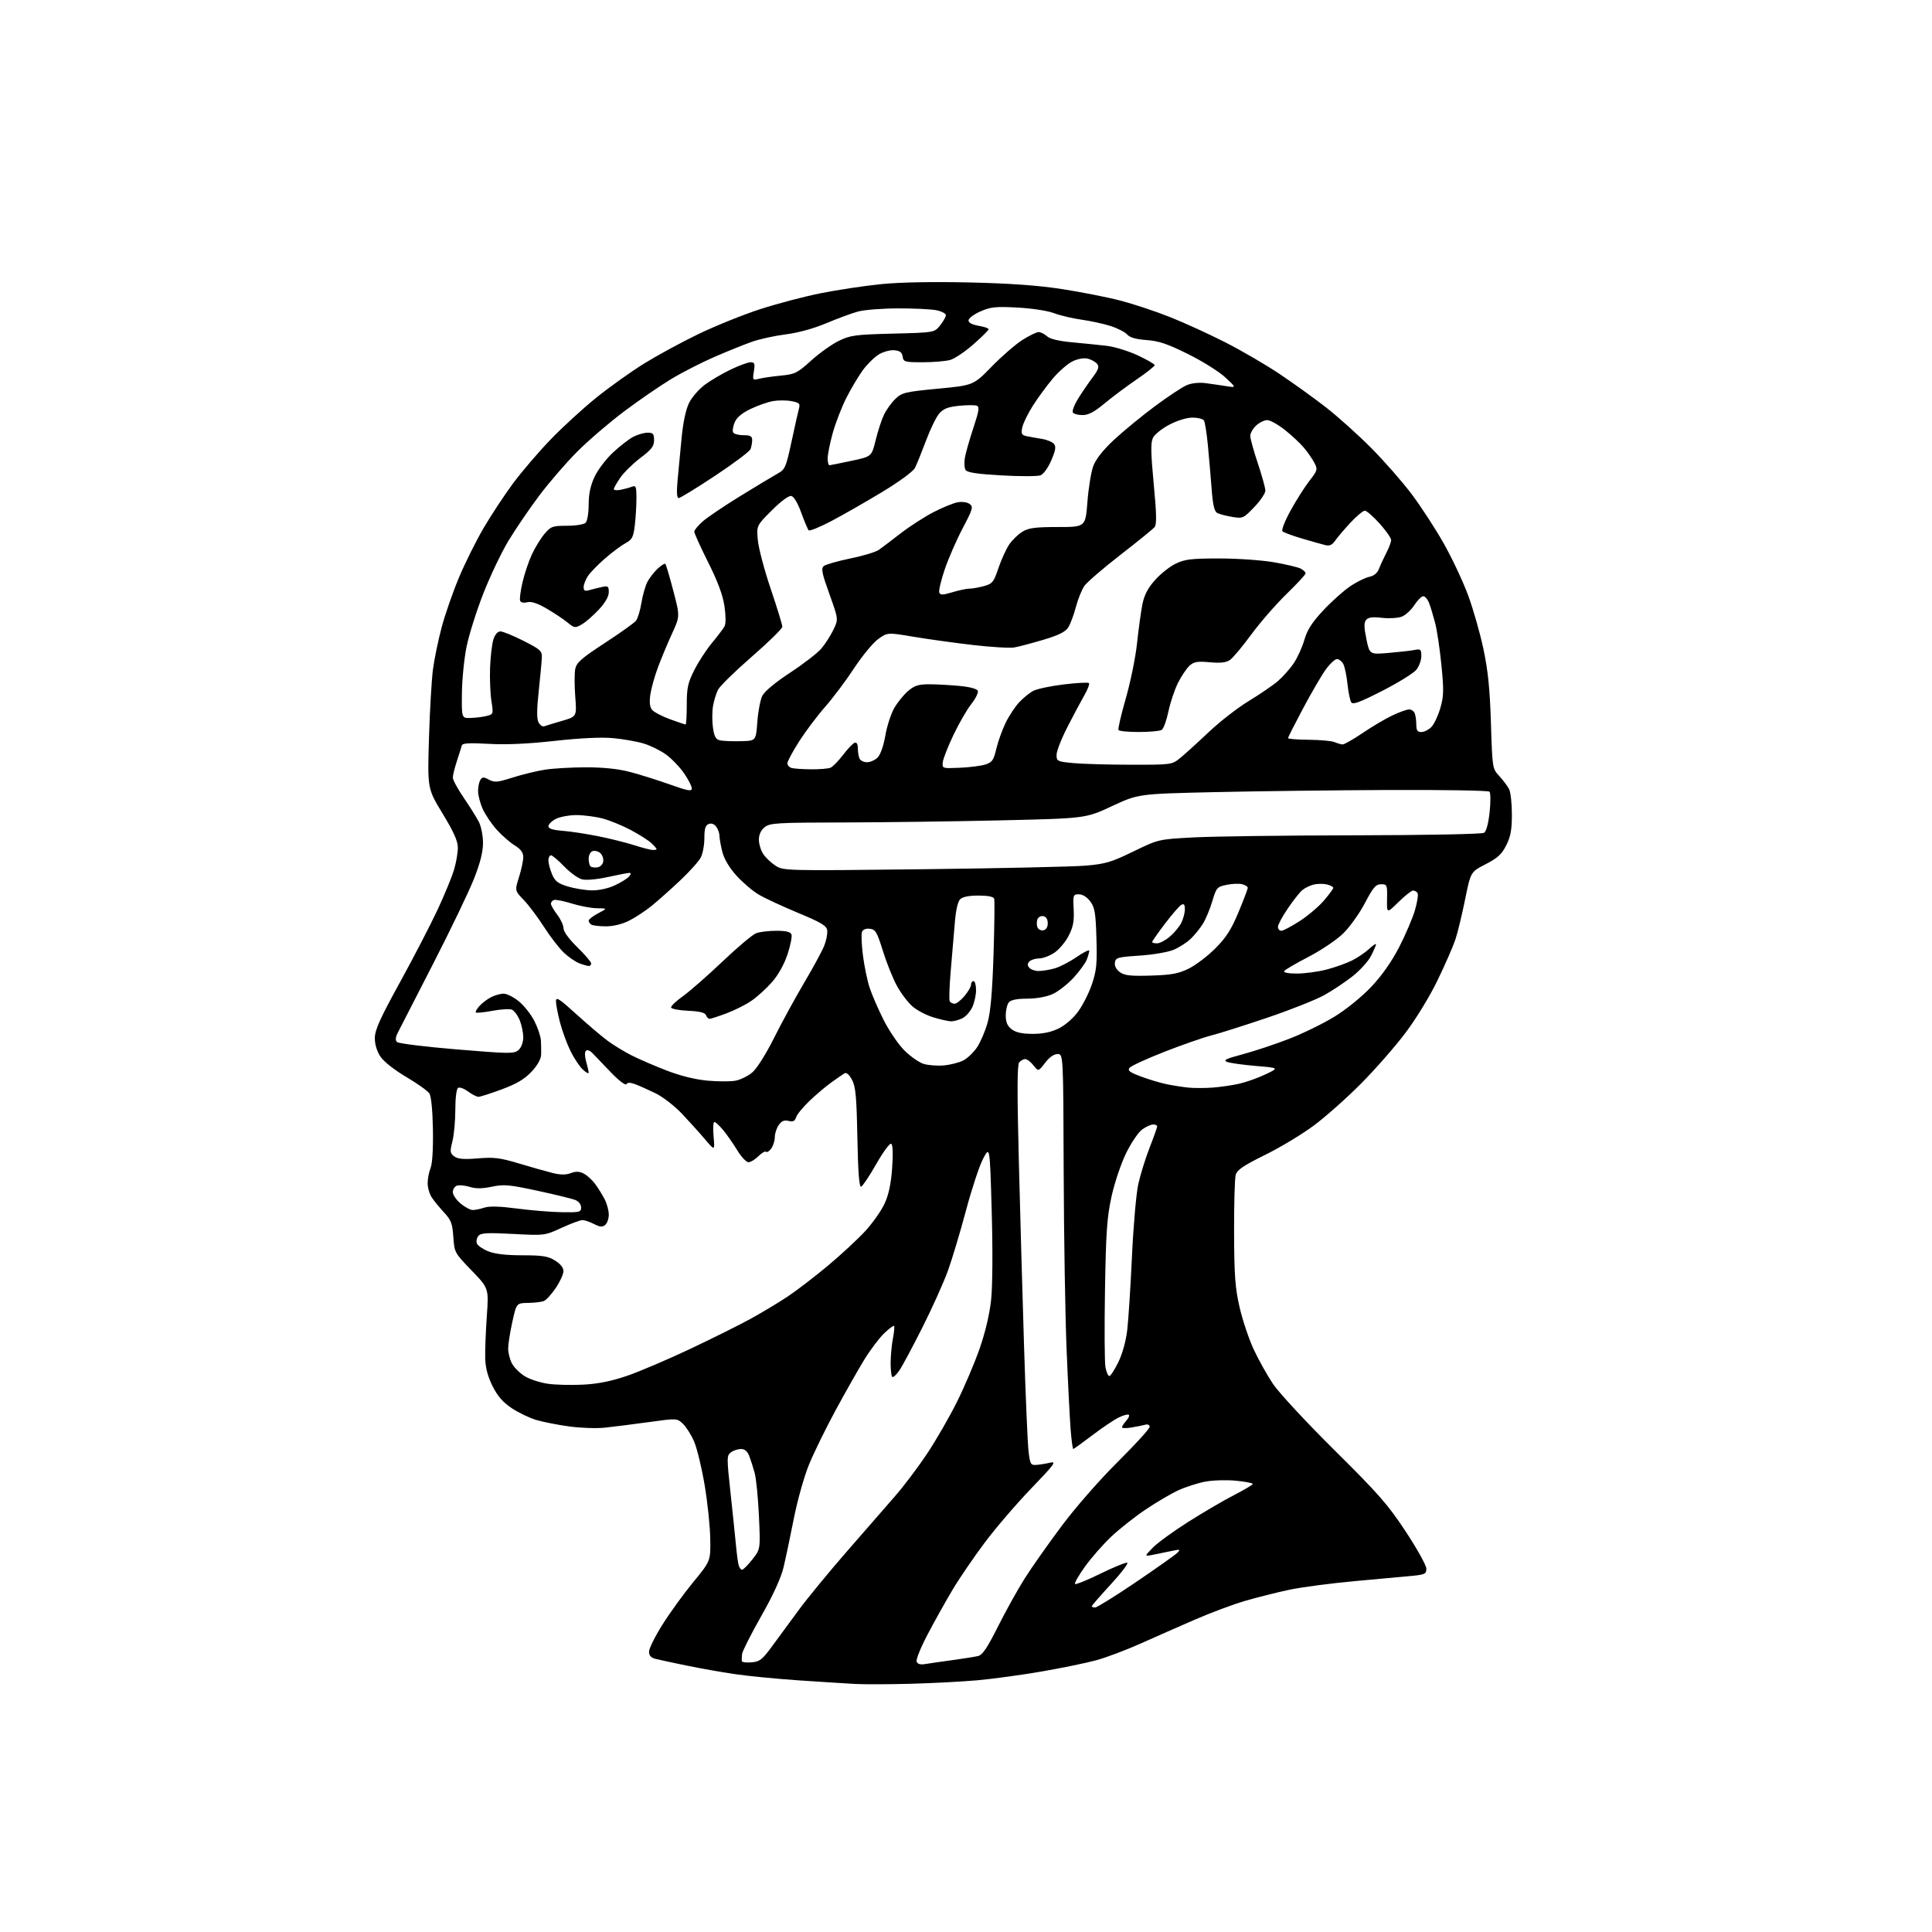 <?xml version="1.0" encoding="UTF-8" standalone="no"?>
<svg 
  version="1.1" 
  xmlns="http://www.w3.org/2000/svg" 
  xmlns:xlink="http://www.w3.org/1999/xlink" 
  xmlns:svg="http://www.w3.org/2000/svg"
  xmlns:rdf="http://www.w3.org/1999/02/22-rdf-syntax-ns#"
  xmlns:cc="http://creativecommons.org/ns#"
  xmlns:dc="http://purl.org/dc/elements/1.1/"
  viewBox="0 0 768 768"
  width="768"
  height="768"
>
<style>svg {background-color: white; }</style>"
<path stroke="none" fill="black" fill-rule="evenodd" d="M362.00,669.33C353.48,669.56 343.57,669.59 340.00,669.40C336.43,669.21 326.30,668.56 317.50,667.97C308.70,667.37 297.23,666.25 292.00,665.47C286.77,664.70 278.15,663.17 272.83,662.07C267.51,660.98 262.00,659.79 260.58,659.43C258.77,658.98 258.00,658.12 258.00,656.54C258.00,655.31 260.39,650.49 263.32,645.84C266.24,641.18 271.75,633.57 275.57,628.93C282.50,620.50 282.50,620.50 282.33,611.50C282.24,606.55 281.23,596.96 280.08,590.19C278.94,583.43 277.07,575.71 275.92,573.04C274.78,570.38 272.77,567.20 271.47,565.98C269.11,563.76 269.11,563.76 257.81,565.32C251.59,566.18 243.78,567.17 240.45,567.52C237.12,567.87 230.73,567.65 226.24,567.03C221.75,566.42 215.85,565.26 213.14,564.45C210.42,563.64 206.03,561.52 203.37,559.74C199.91,557.42 197.76,554.94 195.79,551.00C193.92,547.25 192.99,543.75 192.88,540.00C192.79,536.98 193.08,529.46 193.51,523.31C194.30,512.12 194.30,512.12 187.46,505.03C180.71,498.04 180.62,497.87 180.21,491.73C179.85,486.39 179.33,485.00 176.54,482.00C174.76,480.07 172.56,477.39 171.65,476.03C170.74,474.67 170.00,472.11 170.00,470.34C170.00,468.58 170.52,465.86 171.16,464.32C171.86,462.59 172.23,456.67 172.09,449.00C171.96,441.30 171.41,435.79 170.67,434.65C170.00,433.64 165.88,430.70 161.50,428.12C156.88,425.41 152.58,422.02 151.27,420.07C149.84,417.96 149.00,415.21 149.00,412.68C149.00,409.47 151.00,405.01 158.95,390.55C164.42,380.59 171.16,367.59 173.93,361.66C176.69,355.73 179.64,348.58 180.48,345.76C181.32,342.94 182.00,339.00 182.00,337.01C182.00,334.34 180.41,330.76 175.96,323.44C169.92,313.50 169.92,313.50 170.52,293.50C170.85,282.50 171.57,270.12 172.12,266.00C172.67,261.88 174.23,254.36 175.58,249.30C176.93,244.24 180.02,235.37 182.45,229.57C184.87,223.78 189.33,214.85 192.34,209.73C195.36,204.60 200.60,196.66 204.00,192.07C207.41,187.49 214.08,179.69 218.84,174.75C223.60,169.80 231.81,162.29 237.07,158.05C242.33,153.81 250.88,147.72 256.07,144.50C261.26,141.29 270.90,136.05 277.50,132.86C284.10,129.67 295.03,125.24 301.78,123.03C308.54,120.81 319.56,117.90 326.28,116.56C333.00,115.22 343.83,113.59 350.35,112.94C357.79,112.19 370.80,111.95 385.35,112.28C401.60,112.65 412.59,113.44 422.21,114.92C429.75,116.09 440.18,118.14 445.38,119.49C450.58,120.85 459.49,123.80 465.17,126.07C470.85,128.33 480.76,132.86 487.19,136.14C493.61,139.41 503.29,145.06 508.69,148.68C514.08,152.30 522.33,158.23 527.00,161.86C531.67,165.48 539.77,172.75 545.00,178.00C550.23,183.26 557.51,191.57 561.19,196.47C564.87,201.37 570.57,210.13 573.86,215.94C577.15,221.75 581.51,231.00 583.55,236.50C585.59,242.00 588.35,251.68 589.69,258.00C591.52,266.66 592.25,273.94 592.67,287.50C593.23,305.43 593.24,305.51 596.00,308.50C597.52,310.15 599.26,312.48 599.88,313.68C600.50,314.89 601.00,319.40 601.00,323.72C601.00,329.88 600.51,332.54 598.75,336.04C596.95,339.61 595.32,341.10 590.56,343.54C584.62,346.58 584.62,346.58 582.40,357.54C581.18,363.57 579.44,370.75 578.53,373.50C577.61,376.25 574.43,383.53 571.45,389.68C568.33,396.12 562.89,405.03 558.62,410.68C554.54,416.08 546.65,425.09 541.09,430.69C535.53,436.30 527.17,443.74 522.52,447.23C517.86,450.73 509.07,456.04 502.99,459.04C494.35,463.30 491.76,465.05 491.21,467.00C490.82,468.38 490.53,478.73 490.57,490.00C490.63,507.16 490.99,512.00 492.76,519.69C493.93,524.75 496.43,532.23 498.32,536.31C500.21,540.40 503.68,546.61 506.03,550.12C508.38,553.63 519.40,565.50 530.50,576.50C548.03,593.86 551.77,598.13 558.85,608.89C563.33,615.70 567.00,622.31 567.00,623.57C567.00,625.59 566.40,625.92 561.75,626.39C558.86,626.68 548.62,627.62 539.00,628.48C529.38,629.35 517.45,630.91 512.50,631.96C507.55,633.01 499.61,635.01 494.87,636.40C490.12,637.79 481.12,641.15 474.87,643.88C468.61,646.60 458.88,650.89 453.22,653.42C447.57,655.95 439.69,658.91 435.72,659.99C431.75,661.07 421.98,663.08 414.00,664.46C406.02,665.83 394.55,667.40 388.50,667.94C382.45,668.48 370.52,669.10 362.00,669.33zM367.71,661.50C369.25,661.24 374.10,660.54 378.50,659.94C382.90,659.34 387.54,658.60 388.80,658.30C390.54,657.89 392.47,655.04 396.68,646.63C399.75,640.51 404.53,631.90 407.31,627.50C410.09,623.10 416.75,613.65 422.10,606.50C427.71,599.01 437.17,588.21 444.42,581.02C451.34,574.15 457.00,567.93 457.00,567.20C457.00,566.41 456.28,566.06 455.25,566.35C454.29,566.61 451.81,567.11 449.75,567.46C447.69,567.81 446.00,567.77 446.00,567.37C446.00,566.98 446.75,565.83 447.66,564.82C448.57,563.81 449.06,562.73 448.74,562.41C448.42,562.09 446.66,562.54 444.83,563.41C443.00,564.28 438.24,567.47 434.27,570.50C430.30,573.52 426.86,576.00 426.63,576.00C426.40,576.00 425.93,572.51 425.59,568.25C425.26,563.99 424.53,549.70 423.99,536.50C423.44,523.30 422.92,491.46 422.83,465.75C422.67,419.00 422.67,419.00 420.39,419.00C418.95,419.00 417.11,420.30 415.44,422.49C412.78,425.98 412.78,425.98 410.81,423.49C409.74,422.12 408.27,421.00 407.55,421.00C406.83,421.00 405.75,421.60 405.14,422.33C404.34,423.30 404.30,433.97 404.99,461.08C405.51,481.66 406.44,514.92 407.07,535.00C407.69,555.08 408.50,573.98 408.87,577.00C409.48,582.08 409.73,582.49 412.02,582.32C413.38,582.22 415.85,581.82 417.50,581.43C420.09,580.81 419.08,582.19 409.99,591.61C404.21,597.60 395.88,607.30 391.48,613.17C387.08,619.03 381.29,627.52 378.61,632.03C375.92,636.54 371.50,644.46 368.77,649.65C366.04,654.83 364.06,659.72 364.37,660.52C364.74,661.48 365.86,661.81 367.71,661.50zM298.74,660.81C302.02,660.54 303.01,659.76 306.99,654.32C309.47,650.92 314.26,644.39 317.64,639.82C321.02,635.24 329.57,624.85 336.64,616.73C343.71,608.61 352.34,598.71 355.81,594.73C359.28,590.75 365.00,583.17 368.53,577.87C372.05,572.57 377.39,563.33 380.38,557.32C383.38,551.32 387.45,541.76 389.42,536.08C391.69,529.56 393.38,522.39 393.99,516.63C394.56,511.20 394.66,496.96 394.22,481.50C393.48,455.50 393.48,455.50 390.80,460.60C389.32,463.41 386.27,472.64 384.02,481.10C381.76,489.57 378.54,500.32 376.86,505.00C375.18,509.68 370.63,519.80 366.76,527.50C362.89,535.20 358.74,542.96 357.53,544.74C356.31,546.53 355.03,547.69 354.66,547.33C354.30,546.96 354.02,544.38 354.04,541.58C354.07,538.79 354.48,534.48 354.96,532.00C355.44,529.52 355.63,527.31 355.40,527.07C355.16,526.83 353.37,528.18 351.41,530.07C349.46,531.96 345.92,536.65 343.56,540.50C341.19,544.35 336.09,553.35 332.22,560.50C328.34,567.65 323.60,577.33 321.67,582.00C319.71,586.74 317.03,596.24 315.59,603.50C314.18,610.65 312.33,619.42 311.48,623.00C310.47,627.24 307.38,634.01 302.56,642.50C298.51,649.65 295.10,656.40 294.98,657.50C294.86,658.60 294.82,659.86 294.88,660.31C294.95,660.76 296.68,660.98 298.74,660.81zM435.34,639.00C436.07,639.00 443.38,634.45 451.59,628.89C459.79,623.33 467.18,618.10 468.00,617.27C469.34,615.91 469.13,615.82 466.00,616.48C464.07,616.88 460.78,617.56 458.67,617.98C454.84,618.76 454.84,618.76 458.17,615.30C460.00,613.40 466.37,608.76 472.33,604.98C478.29,601.20 486.50,596.40 490.58,594.31C494.66,592.21 497.99,590.22 498.00,589.88C498.00,589.54 494.96,588.96 491.25,588.60C487.54,588.24 482.06,588.41 479.07,588.98C476.09,589.55 471.30,591.09 468.44,592.40C465.57,593.71 459.69,597.17 455.36,600.08C451.04,602.99 444.86,607.88 441.63,610.94C438.41,614.00 433.74,619.33 431.26,622.80C428.79,626.26 427.01,629.35 427.33,629.66C427.64,629.97 432.21,628.12 437.47,625.54C442.74,622.96 447.52,621.01 448.10,621.20C448.68,621.39 445.75,625.26 441.58,629.78C437.41,634.31 434.00,638.24 434.00,638.51C434.00,638.78 434.60,639.00 435.34,639.00zM294.98,624.00C295.45,624.00 297.29,622.16 299.06,619.92C302.29,615.84 302.29,615.84 301.69,602.67C301.36,595.43 300.59,587.70 299.99,585.50C299.39,583.30 298.41,580.26 297.83,578.75C297.11,576.91 296.03,576.00 294.57,576.00C293.37,576.00 291.57,576.59 290.59,577.31C288.87,578.57 288.86,579.30 290.41,593.56C291.30,601.78 292.28,611.20 292.58,614.50C292.89,617.80 293.37,621.29 293.64,622.25C293.91,623.21 294.52,624.00 294.98,624.00zM231.94,550.41C237.82,550.10 243.10,549.02 249.33,546.89C254.26,545.20 265.53,540.38 274.39,536.20C283.25,532.01 294.10,526.60 298.50,524.18C302.90,521.76 309.43,517.84 313.00,515.47C316.57,513.10 323.81,507.56 329.08,503.15C334.35,498.75 341.07,492.52 344.00,489.32C346.93,486.12 350.38,481.21 351.66,478.41C353.28,474.88 354.19,470.56 354.64,464.31C355.04,458.62 354.91,455.06 354.27,454.67C353.72,454.32 351.04,457.94 348.33,462.71C345.62,467.47 342.91,471.53 342.31,471.73C341.55,471.98 341.09,466.05 340.82,452.30C340.50,435.83 340.14,431.95 338.67,429.22C337.56,427.14 336.47,426.20 335.71,426.66C335.04,427.06 332.70,428.68 330.50,430.26C328.30,431.83 324.39,435.14 321.80,437.61C319.22,440.07 316.81,443.01 316.46,444.13C315.97,445.68 315.25,446.03 313.47,445.58C311.75,445.15 310.70,445.59 309.56,447.22C308.70,448.44 308.00,450.61 308.00,452.03C308.00,453.45 307.36,455.49 306.58,456.56C305.80,457.62 304.87,458.21 304.52,457.85C304.17,457.50 302.80,458.29 301.48,459.61C300.17,460.92 298.39,462.00 297.52,462.00C296.66,462.00 294.66,459.86 293.07,457.25C291.48,454.64 288.97,451.04 287.49,449.25C286.01,447.46 284.43,446.00 283.97,446.00C283.52,446.00 283.37,448.59 283.66,451.75C284.17,457.50 284.17,457.50 280.35,453.00C278.25,450.52 274.13,445.95 271.19,442.83C268.25,439.71 263.52,436.03 260.67,434.64C257.83,433.25 254.19,431.63 252.58,431.02C250.56,430.26 249.47,430.24 249.02,430.97C248.65,431.57 246.05,429.61 242.94,426.39C239.95,423.30 236.67,419.87 235.65,418.78C234.57,417.62 233.43,417.17 232.91,417.69C232.39,418.21 232.43,420.02 233.01,422.03C233.55,423.93 234.00,425.91 234.00,426.42C234.00,426.93 232.94,426.35 231.64,425.13C230.35,423.92 228.14,420.57 226.73,417.71C225.33,414.84 223.47,409.74 222.59,406.36C221.72,402.98 221.00,399.22 221.00,398.00C221.00,396.14 222.29,396.96 229.09,403.14C233.55,407.19 239.12,411.93 241.47,413.67C243.83,415.42 248.14,418.05 251.06,419.53C253.98,421.01 260.25,423.72 264.99,425.55C270.48,427.67 276.38,429.13 281.21,429.57C285.39,429.95 290.41,429.96 292.37,429.59C294.34,429.22 297.33,427.75 299.03,426.32C300.84,424.80 304.44,419.09 307.69,412.61C310.74,406.50 316.13,396.63 319.66,390.67C323.19,384.71 326.77,378.11 327.62,375.99C328.47,373.88 329.01,371.12 328.83,369.85C328.56,367.97 326.52,366.74 317.31,362.91C311.15,360.35 304.12,357.09 301.67,355.65C299.23,354.22 295.21,350.80 292.74,348.06C289.88,344.87 287.85,341.45 287.13,338.59C286.51,336.13 286.00,333.27 286.00,332.25C286.00,331.22 285.43,329.60 284.72,328.64C283.92,327.54 282.80,327.14 281.72,327.55C280.41,328.06 280.00,329.40 280.00,333.16C280.00,335.88 279.36,339.34 278.57,340.86C277.79,342.38 274.07,346.52 270.31,350.06C266.55,353.60 261.45,358.13 258.99,360.13C256.52,362.13 252.50,364.77 250.06,365.99C247.34,367.37 243.80,368.23 240.90,368.23C238.31,368.23 235.69,367.93 235.09,367.56C234.49,367.19 234.00,366.47 234.00,365.96C234.00,365.46 235.69,364.16 237.75,363.07C241.50,361.09 241.50,361.09 237.34,361.04C235.05,361.02 230.54,360.18 227.31,359.17C224.09,358.17 220.90,357.53 220.23,357.76C219.55,357.98 219.00,358.65 219.00,359.24C219.00,359.83 220.12,361.79 221.50,363.59C222.88,365.39 224.00,367.84 224.00,369.02C224.00,370.31 226.20,373.32 229.50,376.54C232.53,379.50 235.00,382.38 235.00,382.96C235.00,383.53 234.58,384.00 234.07,384.00C233.55,384.00 231.86,383.52 230.32,382.94C228.77,382.35 225.98,380.44 224.13,378.69C222.27,376.93 218.74,372.35 216.27,368.50C213.81,364.65 210.18,359.82 208.21,357.77C204.62,354.03 204.62,354.03 206.31,348.68C207.24,345.73 208.00,342.16 208.00,340.74C208.00,338.89 207.05,337.57 204.60,336.06C202.72,334.90 199.53,332.12 197.50,329.87C195.46,327.62 192.96,323.91 191.92,321.64C190.89,319.36 190.04,316.15 190.04,314.50C190.03,312.85 190.44,310.85 190.95,310.05C191.73,308.81 192.25,308.79 194.38,309.94C196.57,311.11 197.78,311.00 203.70,309.11C207.44,307.92 213.20,306.51 216.50,305.98C219.80,305.45 227.22,305.02 233.00,305.02C239.97,305.03 245.86,305.65 250.50,306.88C254.35,307.89 261.44,310.12 266.25,311.83C273.45,314.39 275.00,314.67 275.00,313.40C275.00,312.55 273.61,309.84 271.91,307.37C270.21,304.91 266.99,301.56 264.75,299.93C262.51,298.31 258.47,296.33 255.78,295.53C253.08,294.73 247.61,293.78 243.62,293.41C238.99,293.00 230.61,293.39 220.48,294.52C209.84,295.70 201.19,296.09 194.25,295.69C186.63,295.26 183.81,295.42 183.59,296.30C183.42,296.96 182.54,299.75 181.63,302.50C180.73,305.25 179.99,308.24 180.00,309.13C180.00,310.03 181.96,313.63 184.35,317.13C186.74,320.64 189.44,324.94 190.35,326.70C191.26,328.46 192.00,332.23 192.00,335.08C192.00,338.66 190.89,343.06 188.40,349.38C186.42,354.39 179.15,369.52 172.24,383.00C165.33,396.48 159.02,408.78 158.22,410.33C157.20,412.32 157.08,413.48 157.82,414.22C158.40,414.80 169.10,416.12 181.59,417.16C202.84,418.92 204.42,418.93 206.15,417.37C207.25,416.36 208.00,414.33 208.00,412.31C208.00,410.46 207.35,407.37 206.55,405.45C205.74,403.54 204.34,401.68 203.42,401.33C202.51,400.98 199.02,401.20 195.69,401.82C192.35,402.44 189.41,402.74 189.15,402.48C188.89,402.22 189.54,401.06 190.59,399.90C191.64,398.74 193.71,397.17 195.20,396.40C196.68,395.63 198.95,395.00 200.22,395.00C201.50,395.00 204.24,396.40 206.31,398.10C208.38,399.81 211.13,403.30 212.43,405.87C213.74,408.44 214.89,411.88 215.01,413.52C215.12,415.16 215.16,417.75 215.11,419.29C215.04,421.04 213.60,423.56 211.25,426.06C208.50,428.98 205.36,430.85 199.50,433.02C195.10,434.66 190.92,435.99 190.21,436.00C189.50,436.00 187.63,435.05 186.05,433.88C184.48,432.72 182.70,432.07 182.10,432.44C181.45,432.84 181.00,436.40 181.00,441.12C181.00,445.52 180.48,451.18 179.84,453.71C178.80,457.84 178.88,458.44 180.59,459.69C182.03,460.74 184.37,460.94 190.00,460.47C196.41,459.94 198.81,460.24 206.50,462.56C211.45,464.05 217.45,465.74 219.83,466.32C222.85,467.06 225.01,467.06 226.93,466.33C228.97,465.56 230.34,465.62 232.10,466.55C233.42,467.24 235.44,469.09 236.60,470.66C237.75,472.22 239.43,474.94 240.35,476.70C241.26,478.46 242.00,481.22 242.00,482.83C242.00,484.44 241.36,486.29 240.57,486.94C239.46,487.86 238.48,487.78 236.12,486.56C234.46,485.70 232.39,485.00 231.53,485.00C230.66,485.00 226.93,486.39 223.23,488.09C216.51,491.17 216.48,491.17 203.94,490.51C193.59,489.96 191.17,490.10 190.17,491.29C189.51,492.09 189.23,493.44 189.56,494.30C189.89,495.15 191.93,496.55 194.10,497.42C196.73,498.48 201.23,499.00 207.65,499.00C215.64,499.00 217.83,499.35 220.63,501.08C222.80,502.42 223.99,503.94 223.98,505.33C223.97,506.52 222.59,509.52 220.92,512.00C219.24,514.48 217.12,516.81 216.19,517.18C215.26,517.55 212.43,517.89 209.90,517.93C205.31,518.00 205.31,518.00 203.65,525.53C202.74,529.67 202.00,534.42 202.00,536.08C202.00,537.74 202.66,540.38 203.48,541.95C204.29,543.52 206.58,545.81 208.57,547.05C210.57,548.28 214.74,549.64 217.85,550.08C220.96,550.51 227.30,550.66 231.94,550.41zM440.97,547.00C441.46,547.00 443.06,544.52 444.55,541.50C446.16,538.20 447.58,533.09 448.09,528.75C448.56,524.76 449.41,511.60 449.97,499.50C450.53,487.40 451.66,474.45 452.48,470.73C453.30,467.00 455.33,460.48 456.98,456.23C458.64,451.98 459.99,448.16 460.00,447.75C460.00,447.34 459.28,447.00 458.40,447.00C457.53,447.00 455.57,447.88 454.05,448.97C452.53,450.05 449.64,454.31 447.63,458.44C445.59,462.61 443.02,470.29 441.83,475.72C440.04,483.94 439.63,489.84 439.25,512.78C439.00,527.79 439.08,541.62 439.44,543.53C439.80,545.44 440.49,547.00 440.97,547.00zM223.25,481.87C230.40,481.99 231.00,481.84 231.00,479.98C231.00,478.82 230.04,477.56 228.75,477.04C227.51,476.53 220.75,474.87 213.72,473.36C202.43,470.92 200.30,470.73 195.54,471.73C191.67,472.55 189.18,472.56 186.67,471.79C184.75,471.20 182.46,470.99 181.59,471.33C180.71,471.66 180.00,472.81 180.00,473.88C180.00,474.95 181.38,476.99 183.08,478.41C184.77,479.83 186.95,481.00 187.93,481.00C188.90,481.00 191.01,480.57 192.60,480.04C194.55,479.40 198.76,479.52 205.50,480.41C211.00,481.14 218.99,481.80 223.25,481.87zM482.00,432.34C485.02,432.12 489.75,431.43 492.50,430.82C495.25,430.21 499.98,428.54 503.00,427.10C508.50,424.50 508.50,424.50 499.31,423.74C494.25,423.32 489.10,422.60 487.87,422.15C486.03,421.47 487.15,420.91 494.06,419.07C498.70,417.83 507.01,415.06 512.52,412.92C518.03,410.78 526.16,406.80 530.59,404.07C535.23,401.21 541.40,396.20 545.12,392.25C549.34,387.79 553.21,382.27 556.21,376.45C558.74,371.53 561.56,364.92 562.48,361.76C563.39,358.61 563.85,355.57 563.51,355.01C563.16,354.46 562.36,354.00 561.73,354.00C561.09,354.00 558.47,356.06 555.91,358.59C551.26,363.17 551.26,363.17 551.38,357.34C551.49,351.75 551.39,351.50 549.00,351.50C546.91,351.50 545.86,352.71 542.58,358.98C540.43,363.09 536.53,368.54 533.91,371.09C531.30,373.63 525.09,377.81 520.12,380.38C515.15,382.95 510.82,385.49 510.48,386.02C510.12,386.61 512.12,387.00 515.55,387.00C518.66,387.00 523.95,386.29 527.30,385.42C530.64,384.56 535.21,382.93 537.44,381.81C539.67,380.69 542.74,378.62 544.25,377.20C545.76,375.79 547.00,374.95 547.00,375.35C547.00,375.75 546.12,377.81 545.04,379.92C543.96,382.04 540.71,385.66 537.81,387.97C534.91,390.27 529.83,393.67 526.52,395.52C523.21,397.37 513.08,401.40 504.00,404.48C494.93,407.55 484.80,410.77 481.50,411.61C478.20,412.46 469.80,415.39 462.83,418.12C455.87,420.85 449.66,423.70 449.04,424.46C448.12,425.56 449.01,426.23 453.61,427.95C456.74,429.13 461.38,430.51 463.90,431.02C466.43,431.53 470.30,432.13 472.50,432.35C474.70,432.57 478.98,432.56 482.00,432.34zM375.20,423.52C377.78,423.29 381.27,422.40 382.95,421.53C384.63,420.66 387.11,418.27 388.46,416.22C389.81,414.17 391.67,409.80 392.59,406.50C393.77,402.27 394.46,394.30 394.94,379.50C395.31,367.95 395.42,357.94 395.20,357.25C394.93,356.44 392.74,356.00 388.96,356.00C385.15,356.00 382.63,356.51 381.66,357.48C380.74,358.41 379.94,361.92 379.56,366.73C379.22,371.01 378.49,379.59 377.94,385.81C377.40,392.02 377.21,397.54 377.53,398.06C377.86,398.58 378.73,399.00 379.47,399.00C380.21,399.00 381.99,397.62 383.41,395.92C384.83,394.23 386.00,392.21 386.00,391.42C386.00,390.64 386.45,390.00 387.00,390.00C387.55,390.00 388.00,391.62 388.00,393.60C388.00,395.58 387.30,398.67 386.45,400.46C385.60,402.25 383.78,404.24 382.40,404.86C381.03,405.49 379.11,406.00 378.13,406.00C377.16,406.00 374.02,405.31 371.17,404.46C368.31,403.61 364.49,401.61 362.68,400.03C360.87,398.44 358.09,394.74 356.50,391.82C354.91,388.89 352.41,382.68 350.96,378.00C348.62,370.49 348.02,369.46 345.79,369.20C344.20,369.01 343.03,369.48 342.65,370.46C342.32,371.32 342.49,375.51 343.03,379.76C343.57,384.02 344.75,389.75 345.65,392.50C346.54,395.25 349.04,401.02 351.19,405.33C353.34,409.63 357.07,415.12 359.47,417.53C361.88,419.93 365.35,422.36 367.18,422.92C369.00,423.47 372.61,423.75 375.20,423.52zM410.43,410.98C414.48,410.99 417.77,410.32 420.77,408.87C423.38,407.60 426.55,404.86 428.56,402.12C430.42,399.58 432.91,394.66 434.08,391.18C435.89,385.82 436.15,383.08 435.85,373.01C435.55,362.84 435.20,360.74 433.39,358.32C432.11,356.60 430.35,355.50 428.89,355.50C426.60,355.50 426.51,355.75 426.80,361.50C427.04,366.21 426.61,368.46 424.80,371.99C423.54,374.46 420.97,377.50 419.10,378.74C417.23,379.98 414.51,381.00 413.05,381.00C411.59,381.00 409.87,381.53 409.22,382.18C408.36,383.04 408.34,383.71 409.15,384.68C409.75,385.40 411.43,386.00 412.87,385.99C414.32,385.99 417.15,385.53 419.18,384.97C421.20,384.41 425.14,382.38 427.93,380.46C430.72,378.54 433.00,377.40 433.00,377.92C433.00,378.44 432.56,380.02 432.03,381.43C431.49,382.83 429.13,386.08 426.78,388.64C424.42,391.21 420.70,394.12 418.50,395.13C416.04,396.25 412.14,396.96 408.37,396.98C404.22,396.99 401.85,397.47 401.02,398.47C400.35,399.28 399.80,401.61 399.80,403.64C399.80,406.34 400.43,407.83 402.15,409.15C403.80,410.42 406.27,410.96 410.43,410.98zM282.07,405.00C281.60,405.00 280.96,404.35 280.66,403.55C280.26,402.53 278.15,402.01 273.54,401.80C269.93,401.63 266.88,401.05 266.77,400.50C266.65,399.95 268.76,397.93 271.47,396.00C274.18,394.07 281.25,387.88 287.19,382.23C293.13,376.58 299.14,371.52 300.56,370.98C301.97,370.44 305.59,370.00 308.60,370.00C312.47,370.00 314.23,370.43 314.62,371.46C314.93,372.27 314.22,375.84 313.04,379.39C311.69,383.43 309.37,387.57 306.84,390.45C304.61,392.98 300.92,396.32 298.64,397.88C296.36,399.43 291.90,401.67 288.71,402.85C285.53,404.03 282.54,405.00 282.07,405.00zM457.50,387.81C465.67,387.56 468.42,387.05 472.50,385.06C475.25,383.71 480.00,380.11 483.06,377.06C487.41,372.70 489.42,369.58 492.31,362.65C494.34,357.78 496.00,353.40 496.00,352.92C496.00,352.43 494.99,351.79 493.75,351.48C492.51,351.17 489.72,351.29 487.55,351.74C483.80,352.53 483.51,352.86 481.92,358.22C481.00,361.33 479.32,365.36 478.19,367.18C477.06,369.01 474.87,371.71 473.32,373.20C471.77,374.68 468.70,376.65 466.50,377.57C464.30,378.49 458.23,379.53 453.00,379.87C444.27,380.45 443.48,380.67 443.19,382.65C443.00,384.00 443.75,385.43 445.19,386.46C447.05,387.79 449.44,388.06 457.50,387.81zM459.92,375.00C460.98,375.00 463.25,373.82 464.96,372.38C466.67,370.94 468.73,368.49 469.54,366.93C470.34,365.37 471.00,362.93 471.00,361.50C471.00,359.54 470.65,359.10 469.57,359.70C468.79,360.14 465.87,363.52 463.07,367.21C460.28,370.89 458.00,374.16 458.00,374.46C458.00,374.76 458.87,375.00 459.92,375.00zM414.75,369.81C415.85,369.60 416.50,368.56 416.50,367.00C416.50,365.44 415.85,364.40 414.75,364.19C413.78,364.00 412.72,364.56 412.39,365.43C412.06,366.29 412.06,367.71 412.39,368.57C412.72,369.44 413.78,370.00 414.75,369.81zM509.34,370.00C510.08,370.00 513.36,368.27 516.63,366.16C519.90,364.05 524.24,360.37 526.28,357.98C528.33,355.59 530.00,353.32 530.00,352.93C530.00,352.54 528.88,351.93 527.50,351.59C526.12,351.24 523.76,351.26 522.25,351.62C520.74,351.97 518.66,353.00 517.63,353.88C516.60,354.77 514.01,358.06 511.88,361.20C509.75,364.33 508.00,367.59 508.00,368.45C508.00,369.30 508.61,370.00 509.34,370.00zM235.26,353.93C238.13,353.97 241.78,353.17 244.46,351.91C246.90,350.77 249.43,349.19 250.07,348.41C250.88,347.44 250.91,347.00 250.15,347.00C249.55,347.00 245.71,347.73 241.63,348.63C237.29,349.59 233.01,349.97 231.35,349.55C229.78,349.16 226.60,346.85 224.27,344.42C221.94,341.99 219.58,340.00 219.02,340.00C218.46,340.00 218.00,340.91 218.00,342.03C218.00,343.15 218.64,345.60 219.43,347.48C220.59,350.27 221.74,351.17 225.68,352.38C228.33,353.19 232.64,353.89 235.26,353.93zM367.00,345.53C397.52,345.17 426.55,344.53 431.50,344.11C439.41,343.44 441.72,342.76 450.50,338.49C460.50,333.63 460.50,333.63 474.50,332.88C482.20,332.47 511.00,332.09 538.50,332.05C566.53,332.00 589.13,331.57 589.93,331.06C590.82,330.50 591.66,327.39 592.15,322.84C592.58,318.82 592.55,315.15 592.10,314.70C591.64,314.24 573.54,313.94 551.88,314.03C530.22,314.13 499.00,314.51 482.50,314.89C452.50,315.58 452.50,315.58 442.03,320.45C431.57,325.33 431.57,325.33 398.03,326.10C379.59,326.53 351.39,326.90 335.36,326.94C308.59,326.99 306.04,327.15 303.94,328.84C302.47,330.04 301.67,331.77 301.67,333.77C301.67,335.46 302.44,338.02 303.39,339.47C304.33,340.91 306.55,343.01 308.30,344.14C311.46,346.15 312.27,346.17 367.00,345.53zM237.46,344.79C238.64,344.62 239.63,343.62 239.80,342.41C239.96,341.26 239.41,339.75 238.56,339.05C237.72,338.35 236.34,338.04 235.51,338.36C234.68,338.68 234.00,340.00 234.00,341.30C234.00,342.60 234.32,343.99 234.71,344.38C235.10,344.77 236.34,344.95 237.46,344.79zM259.25,337.86C260.21,337.94 261.00,337.79 261.00,337.54C261.00,337.29 260.06,336.20 258.91,335.13C257.76,334.06 254.11,331.74 250.79,329.97C247.48,328.20 242.45,326.14 239.63,325.39C236.81,324.64 232.12,324.02 229.20,324.01C226.29,324.01 222.57,324.69 220.95,325.53C219.33,326.36 218.00,327.67 218.00,328.44C218.00,329.40 219.73,329.96 223.75,330.27C226.91,330.52 233.32,331.50 238.00,332.45C242.68,333.40 248.97,334.97 252.00,335.95C255.03,336.92 258.29,337.78 259.25,337.86zM322.50,305.81C325.80,305.84 329.23,305.55 330.13,305.18C331.03,304.81 333.28,302.51 335.13,300.08C336.98,297.65 339.06,295.47 339.75,295.25C340.53,294.99 341.00,295.78 341.00,297.33C341.00,298.71 341.27,300.55 341.61,301.42C341.94,302.29 343.29,303.00 344.61,303.00C345.92,303.00 347.84,302.16 348.88,301.12C349.99,300.01 351.23,296.46 351.94,292.37C352.59,288.59 354.21,283.63 355.54,281.36C356.87,279.08 359.35,276.04 361.06,274.61C363.52,272.53 365.21,272.00 369.33,272.01C372.17,272.01 377.58,272.30 381.34,272.66C385.60,273.06 388.37,273.81 388.69,274.63C388.97,275.36 387.81,277.72 386.11,279.86C384.41,282.00 381.23,287.52 379.03,292.13C376.83,296.73 374.91,301.62 374.77,303.00C374.50,305.48 374.56,305.50 381.50,305.20C385.35,305.04 389.92,304.46 391.66,303.91C394.41,303.03 394.98,302.23 396.04,297.70C396.71,294.84 398.36,290.22 399.70,287.44C401.04,284.66 403.48,280.94 405.12,279.19C406.76,277.43 409.32,275.37 410.80,274.60C412.29,273.84 417.72,272.69 422.88,272.07C428.04,271.44 432.53,271.20 432.87,271.53C433.20,271.87 432.40,274.02 431.08,276.32C429.76,278.62 426.73,284.30 424.34,288.96C421.95,293.61 420.00,298.60 420.00,300.06C420.00,302.60 420.28,302.74 426.75,303.35C430.46,303.70 440.78,303.99 449.67,303.99C465.77,304.00 465.86,303.99 469.17,301.29C471.00,299.80 476.10,295.18 480.50,291.02C484.90,286.85 492.10,281.26 496.50,278.60C500.90,275.93 506.07,272.39 508.00,270.73C509.93,269.07 512.72,265.94 514.20,263.78C515.69,261.61 517.61,257.41 518.48,254.43C519.67,250.33 521.52,247.45 526.09,242.56C529.42,239.00 534.25,234.70 536.82,232.98C539.39,231.27 542.78,229.61 544.34,229.29C546.17,228.92 547.52,227.80 548.17,226.11C548.72,224.67 550.03,221.84 551.08,219.80C552.14,217.77 553.00,215.45 553.00,214.66C553.00,213.87 550.93,210.92 548.41,208.11C545.88,205.30 543.24,203.00 542.54,203.00C541.85,203.00 539.28,205.14 536.85,207.75C534.42,210.36 531.69,213.57 530.78,214.88C529.57,216.63 528.52,217.11 526.82,216.69C525.54,216.38 521.38,215.20 517.56,214.07C513.74,212.95 510.25,211.65 509.79,211.19C509.33,210.73 510.79,207.01 513.04,202.93C515.28,198.84 518.65,193.53 520.53,191.13C523.74,187.00 523.85,186.61 522.50,184.00C521.72,182.48 519.84,179.77 518.33,177.98C516.82,176.19 513.39,172.98 510.70,170.86C508.02,168.74 504.88,167.00 503.72,167.00C502.57,167.00 500.59,167.98 499.31,169.17C498.04,170.37 497.00,172.22 497.00,173.28C497.00,174.34 498.35,179.23 500.00,184.16C501.65,189.08 503.00,193.98 503.00,195.04C503.00,196.10 501.01,199.04 498.58,201.58C494.29,206.06 494.02,206.18 489.83,205.48C487.45,205.09 484.78,204.39 483.90,203.93C482.71,203.31 482.14,200.85 481.64,194.30C481.27,189.46 480.59,181.63 480.14,176.90C479.68,172.18 478.99,167.79 478.59,167.15C478.20,166.52 476.16,166.00 474.06,166.00C471.81,166.00 468.01,167.16 464.86,168.80C461.91,170.34 458.97,172.70 458.31,174.05C457.38,175.98 457.45,179.96 458.62,192.33C459.76,204.30 459.84,208.48 458.97,209.53C458.34,210.30 452.24,215.25 445.42,220.54C438.60,225.83 432.16,231.38 431.10,232.86C430.04,234.35 428.50,238.16 427.67,241.33C426.84,244.50 425.46,248.17 424.60,249.48C423.48,251.19 420.70,252.56 414.77,254.32C410.22,255.67 405.05,257.04 403.27,257.36C401.49,257.68 394.07,257.25 386.77,256.40C379.47,255.55 368.84,254.08 363.14,253.12C352.78,251.38 352.78,251.38 349.06,254.07C347.01,255.56 342.72,260.76 339.52,265.63C336.32,270.51 331.13,277.43 327.99,281.00C324.85,284.57 320.19,290.77 317.64,294.76C315.09,298.75 313.00,302.66 313.00,303.44C313.00,304.22 313.79,305.06 314.75,305.31C315.71,305.56 319.20,305.79 322.50,305.81zM533.67,295.93C534.32,295.97 537.92,293.92 541.67,291.38C545.43,288.83 550.75,285.69 553.50,284.39C556.25,283.08 559.24,282.02 560.14,282.01C561.05,282.00 562.06,282.71 562.39,283.58C562.73,284.45 563.00,286.48 563.00,288.08C563.00,290.33 563.46,291.00 565.00,291.00C566.10,291.00 567.88,290.12 568.96,289.04C570.04,287.96 571.64,284.59 572.53,281.55C573.92,276.78 573.98,274.44 572.99,264.44C572.37,258.07 571.24,250.53 570.50,247.68C569.76,244.83 568.68,241.26 568.10,239.75C567.52,238.24 566.48,237.01 565.77,237.01C565.07,237.02 563.47,238.61 562.22,240.55C560.96,242.49 558.71,244.55 557.22,245.13C555.72,245.71 552.19,245.92 549.37,245.60C545.60,245.17 543.92,245.39 543.06,246.42C542.16,247.51 542.19,249.28 543.16,254.02C544.44,260.19 544.44,260.19 551.97,259.55C556.11,259.20 560.74,258.67 562.25,258.38C564.75,257.89 565.00,258.11 565.00,260.79C565.00,262.41 564.13,264.84 563.06,266.20C561.99,267.56 555.91,271.33 549.54,274.59C540.48,279.22 537.79,280.21 537.12,279.16C536.65,278.42 535.99,275.13 535.64,271.86C535.30,268.59 534.55,265.03 533.98,263.95C533.40,262.88 532.27,262.00 531.47,262.00C530.67,262.00 528.67,263.86 527.02,266.13C525.37,268.41 521.32,275.35 518.01,281.56C514.71,287.77 512.00,293.11 512.00,293.42C512.00,293.74 515.71,294.03 520.25,294.07C524.79,294.11 529.40,294.53 530.50,295.00C531.60,295.47 533.03,295.89 533.67,295.93zM294.50,294.63C300.50,294.50 300.50,294.50 301.05,287.00C301.35,282.88 302.23,278.20 303.02,276.62C303.89,274.85 308.19,271.27 314.14,267.36C319.47,263.86 325.05,259.54 326.53,257.78C328.02,256.01 330.15,252.68 331.27,250.38C333.31,246.19 333.31,246.19 329.71,236.17C326.71,227.82 326.34,225.97 327.48,225.01C328.24,224.39 332.98,223.03 338.01,222.00C343.05,220.97 348.14,219.43 349.33,218.59C350.52,217.75 354.43,214.80 358.00,212.03C361.57,209.27 367.43,205.49 371.00,203.63C374.57,201.78 378.91,200.00 380.63,199.68C382.44,199.34 384.46,199.62 385.43,200.33C386.97,201.45 386.72,202.31 382.66,210.03C380.21,214.69 377.00,222.04 375.54,226.36C374.07,230.68 373.10,234.81 373.37,235.53C373.79,236.60 374.73,236.58 378.60,235.42C381.19,234.64 384.26,234.00 385.41,233.99C386.56,233.99 389.15,233.53 391.17,232.97C394.51,232.04 395.01,231.41 396.91,225.79C398.06,222.41 399.99,218.19 401.20,216.41C402.41,214.64 404.78,212.36 406.45,211.34C408.93,209.85 411.58,209.50 420.50,209.50C431.50,209.50 431.50,209.50 432.27,199.50C432.69,194.00 433.73,187.61 434.58,185.31C435.59,182.57 438.42,178.97 442.76,174.90C446.42,171.48 453.72,165.48 459.00,161.55C464.27,157.63 470.04,153.81 471.81,153.08C473.74,152.28 476.73,151.97 479.27,152.31C481.59,152.62 485.30,153.15 487.50,153.50C491.50,154.13 491.50,154.13 487.06,150.01C484.62,147.74 477.97,143.58 472.29,140.76C464.13,136.70 460.67,135.53 455.79,135.18C451.55,134.87 449.11,134.17 448.05,132.96C447.20,131.99 444.23,130.47 441.45,129.58C438.67,128.70 433.49,127.57 429.95,127.08C426.40,126.59 421.48,125.43 419.00,124.49C416.43,123.52 410.18,122.57 404.45,122.26C395.71,121.80 393.78,122.01 389.70,123.81C387.11,124.95 385.00,126.55 385.00,127.36C385.00,128.29 386.46,129.07 389.00,129.50C391.20,129.87 393.00,130.49 393.00,130.87C393.00,131.24 390.29,133.94 386.98,136.85C383.67,139.77 379.51,142.57 377.74,143.08C375.96,143.58 371.05,144.00 366.83,144.00C359.62,144.00 359.12,143.86 358.82,141.75C358.58,140.07 357.75,139.43 355.50,139.23C353.82,139.08 351.08,139.83 349.28,140.94C347.51,142.04 344.65,144.86 342.94,147.22C341.22,149.57 338.29,154.51 336.43,158.18C334.57,161.85 332.14,168.14 331.02,172.16C329.91,176.17 329.00,180.71 329.00,182.23C329.00,183.75 329.34,184.97 329.75,184.94C330.16,184.91 334.10,184.12 338.50,183.18C346.50,181.48 346.50,181.48 348.08,174.99C348.95,171.42 350.43,166.88 351.38,164.89C352.32,162.91 354.37,160.06 355.93,158.57C358.55,156.05 359.78,155.76 372.86,154.51C386.95,153.17 386.95,153.17 394.23,145.71C398.23,141.60 403.73,136.84 406.45,135.12C409.17,133.40 412.06,132.00 412.87,132.00C413.68,132.00 415.17,132.75 416.18,133.66C417.39,134.76 420.84,135.58 426.26,136.08C430.79,136.50 436.98,137.12 440.00,137.48C443.02,137.83 448.54,139.53 452.25,141.25C455.96,142.98 459.00,144.74 459.00,145.16C459.00,145.59 455.74,148.17 451.75,150.89C447.76,153.62 442.03,157.91 439.01,160.42C435.00,163.76 432.65,165.00 430.32,165.00C428.56,165.00 426.83,164.54 426.48,163.97C426.13,163.40 427.00,161.04 428.41,158.72C429.83,156.40 432.41,152.60 434.14,150.29C436.68,146.90 437.07,145.79 436.11,144.63C435.46,143.84 433.79,142.91 432.42,142.57C430.94,142.20 428.50,142.62 426.43,143.60C424.51,144.51 420.98,147.56 418.59,150.38C416.20,153.20 412.61,158.08 410.60,161.24C408.60,164.39 406.69,168.31 406.36,169.94C405.85,172.48 406.11,172.97 408.13,173.39C409.44,173.66 412.14,174.15 414.15,174.47C416.16,174.79 418.32,175.68 418.96,176.45C419.86,177.53 419.62,179.01 417.90,183.01C416.62,185.99 414.80,188.50 413.59,188.95C412.44,189.38 405.48,189.40 398.13,188.98C388.63,188.45 384.50,187.83 383.86,186.86C383.36,186.11 383.22,183.93 383.55,182.00C383.88,180.07 385.39,174.75 386.91,170.16C389.18,163.33 389.43,161.72 388.27,161.27C387.50,160.98 384.31,161.00 381.18,161.32C376.80,161.77 375.01,162.47 373.34,164.40C372.16,165.77 369.79,170.63 368.09,175.20C366.38,179.76 364.42,184.62 363.71,185.99C362.97,187.45 357.52,191.44 350.52,195.67C343.96,199.63 334.90,204.81 330.38,207.18C325.86,209.55 321.85,211.18 321.47,210.81C321.10,210.43 319.77,207.29 318.51,203.81C317.10,199.92 315.58,197.37 314.54,197.16C313.53,196.96 310.43,199.25 306.79,202.89C300.72,208.96 300.72,208.96 301.25,214.73C301.54,217.90 303.85,226.64 306.39,234.14C308.93,241.64 311.00,248.39 310.99,249.14C310.98,249.89 305.54,255.22 298.90,261.00C292.26,266.77 286.20,272.69 285.44,274.15C284.68,275.60 283.77,278.62 283.41,280.85C283.05,283.08 283.06,286.93 283.43,289.39C283.96,292.93 284.57,293.97 286.30,294.32C287.51,294.57 291.20,294.71 294.50,294.63zM452.81,290.98C448.58,290.99 444.90,290.64 444.62,290.20C444.35,289.76 445.65,284.13 447.51,277.68C449.37,271.22 451.39,261.35 451.99,255.72C452.59,250.10 453.54,243.17 454.10,240.33C454.83,236.60 456.21,233.90 459.07,230.66C461.24,228.19 464.96,225.23 467.33,224.08C471.02,222.30 473.50,222.00 484.68,222.00C491.89,222.00 501.65,222.68 506.48,223.52C511.29,224.36 516.07,225.50 517.11,226.06C518.15,226.62 519.00,227.45 519.00,227.92C519.00,228.39 515.58,232.08 511.41,236.13C507.24,240.19 500.95,247.40 497.44,252.17C493.94,256.94 490.12,261.51 488.96,262.32C487.42,263.40 485.24,263.65 480.91,263.26C476.00,262.81 474.61,263.05 472.88,264.61C471.73,265.65 469.67,268.69 468.31,271.37C466.96,274.05 465.23,279.18 464.48,282.78C463.73,286.37 462.52,289.69 461.80,290.14C461.09,290.60 457.04,290.98 452.81,290.98zM216.33,288.71C216.97,288.47 220.15,287.50 223.39,286.57C229.29,284.86 229.29,284.86 228.67,276.91C228.34,272.53 228.33,267.59 228.67,265.92C229.17,263.39 231.13,261.67 240.39,255.62C246.50,251.63 252.08,247.65 252.79,246.79C253.49,245.92 254.48,242.72 254.97,239.68C255.47,236.64 256.53,232.88 257.34,231.33C258.15,229.77 259.98,227.41 261.40,226.08C262.83,224.75 264.21,223.88 264.49,224.15C264.76,224.43 266.18,229.22 267.64,234.81C270.31,244.97 270.31,244.97 267.20,251.74C265.49,255.46 262.99,261.43 261.64,265.02C260.29,268.60 258.90,273.55 258.53,276.02C258.08,279.09 258.29,281.02 259.19,282.14C259.91,283.04 263.10,284.72 266.29,285.89C269.47,287.05 272.28,288.00 272.54,288.00C272.79,288.00 273.00,284.47 273.00,280.16C273.00,273.46 273.43,271.46 275.97,266.41C277.60,263.16 280.78,258.28 283.03,255.56C285.29,252.85 287.54,249.87 288.03,248.94C288.57,247.94 288.54,244.69 287.97,240.88C287.31,236.49 285.30,231.08 281.49,223.50C278.46,217.45 275.98,211.98 275.99,211.35C275.99,210.72 277.51,208.88 279.35,207.26C281.20,205.64 287.83,201.16 294.10,197.30C300.37,193.44 307.03,189.43 308.89,188.39C312.13,186.59 312.39,186.00 314.66,175.50C315.96,169.45 317.29,163.52 317.62,162.31C318.13,160.44 317.70,160.04 314.60,159.45C312.62,159.08 309.31,159.08 307.25,159.44C305.19,159.81 301.19,161.21 298.36,162.57C294.86,164.25 292.84,165.96 292.02,167.96C291.35,169.56 291.10,171.36 291.46,171.94C291.82,172.52 293.67,173.00 295.56,173.00C298.28,173.00 299.00,173.40 299.00,174.92C299.00,175.97 298.71,177.60 298.35,178.53C297.99,179.46 291.66,184.23 284.27,189.11C276.89,194.00 270.37,198.00 269.78,198.00C269.05,198.00 268.92,195.64 269.36,190.75C269.72,186.76 270.45,179.12 270.98,173.76C271.60,167.54 272.69,162.57 274.00,160.00C275.13,157.79 277.95,154.57 280.28,152.87C282.60,151.16 287.20,148.46 290.50,146.88C293.80,145.30 297.35,144.00 298.38,144.00C299.98,144.00 300.17,144.54 299.68,147.61C299.11,151.12 299.16,151.20 301.80,150.55C303.28,150.18 307.20,149.62 310.50,149.30C316.01,148.77 316.97,148.29 322.44,143.34C325.71,140.38 330.66,136.85 333.44,135.50C338.04,133.26 339.99,133.00 354.96,132.62C371.43,132.20 371.43,132.20 373.71,129.35C374.96,127.78 375.99,125.96 376.00,125.30C376.00,124.63 374.31,123.75 372.25,123.33C370.19,122.91 363.32,122.57 357.00,122.59C350.68,122.60 343.48,123.17 341.00,123.86C338.52,124.54 332.88,126.63 328.46,128.49C323.53,130.57 317.34,132.28 312.46,132.90C308.08,133.45 302.02,134.77 299.00,135.83C295.98,136.89 289.27,139.59 284.11,141.83C278.95,144.06 271.14,148.06 266.77,150.70C262.39,153.34 254.02,159.10 248.16,163.49C242.29,167.89 233.90,175.09 229.50,179.49C225.10,183.90 218.28,191.79 214.35,197.02C210.42,202.26 204.90,210.36 202.09,215.02C199.28,219.69 194.78,229.12 192.10,236.00C189.41,242.88 186.44,252.32 185.48,257.00C184.52,261.68 183.68,270.00 183.62,275.50C183.50,285.50 183.50,285.50 187.08,285.40C189.05,285.35 191.90,284.99 193.42,284.61C196.13,283.93 196.16,283.83 195.35,278.71C194.90,275.84 194.65,269.90 194.81,265.50C194.96,261.10 195.55,256.04 196.12,254.25C196.78,252.18 197.80,251.00 198.94,251.00C199.92,251.00 204.05,252.69 208.11,254.75C214.91,258.20 215.49,258.74 215.38,261.50C215.31,263.15 214.76,269.15 214.14,274.84C213.35,282.16 213.34,285.77 214.09,287.17C214.68,288.26 215.68,288.96 216.33,288.71zM231.34,248.16C228.61,249.75 228.39,249.72 225.50,247.37C223.85,246.03 220.12,243.56 217.21,241.87C213.58,239.77 211.17,238.99 209.54,239.40C208.07,239.77 207.00,239.52 206.74,238.75C206.50,238.06 206.94,234.80 207.70,231.50C208.46,228.20 210.12,223.25 211.38,220.50C212.65,217.75 214.92,214.04 216.43,212.25C218.99,209.23 219.61,209.00 225.39,209.00C228.89,209.00 232.12,208.48 232.80,207.80C233.47,207.13 234.00,203.91 234.01,200.55C234.02,196.31 234.72,193.00 236.36,189.50C237.65,186.75 240.95,182.41 243.70,179.86C246.44,177.30 250.08,174.49 251.79,173.61C253.50,172.72 256.05,172.00 257.45,172.00C259.61,172.00 260.00,172.45 260.00,174.97C260.00,177.39 259.00,178.69 254.61,182.00C251.65,184.24 248.05,187.77 246.61,189.84C245.17,191.91 244.00,193.98 244.00,194.43C244.00,194.88 245.24,195.00 246.75,194.70C248.26,194.39 250.29,193.84 251.25,193.46C252.78,192.87 253.00,193.45 252.99,198.14C252.99,201.09 252.69,205.92 252.34,208.89C251.78,213.53 251.28,214.49 248.70,215.89C247.05,216.77 243.41,219.49 240.60,221.91C237.80,224.34 234.72,227.49 233.76,228.91C232.80,230.34 232.01,232.34 232.01,233.37C232.00,234.83 232.49,235.09 234.25,234.59C235.49,234.24 237.74,233.68 239.25,233.35C241.71,232.81 242.00,233.03 242.00,235.40C242.00,237.09 240.59,239.57 238.09,242.27C235.94,244.60 232.90,247.25 231.34,248.16z" />

</svg>